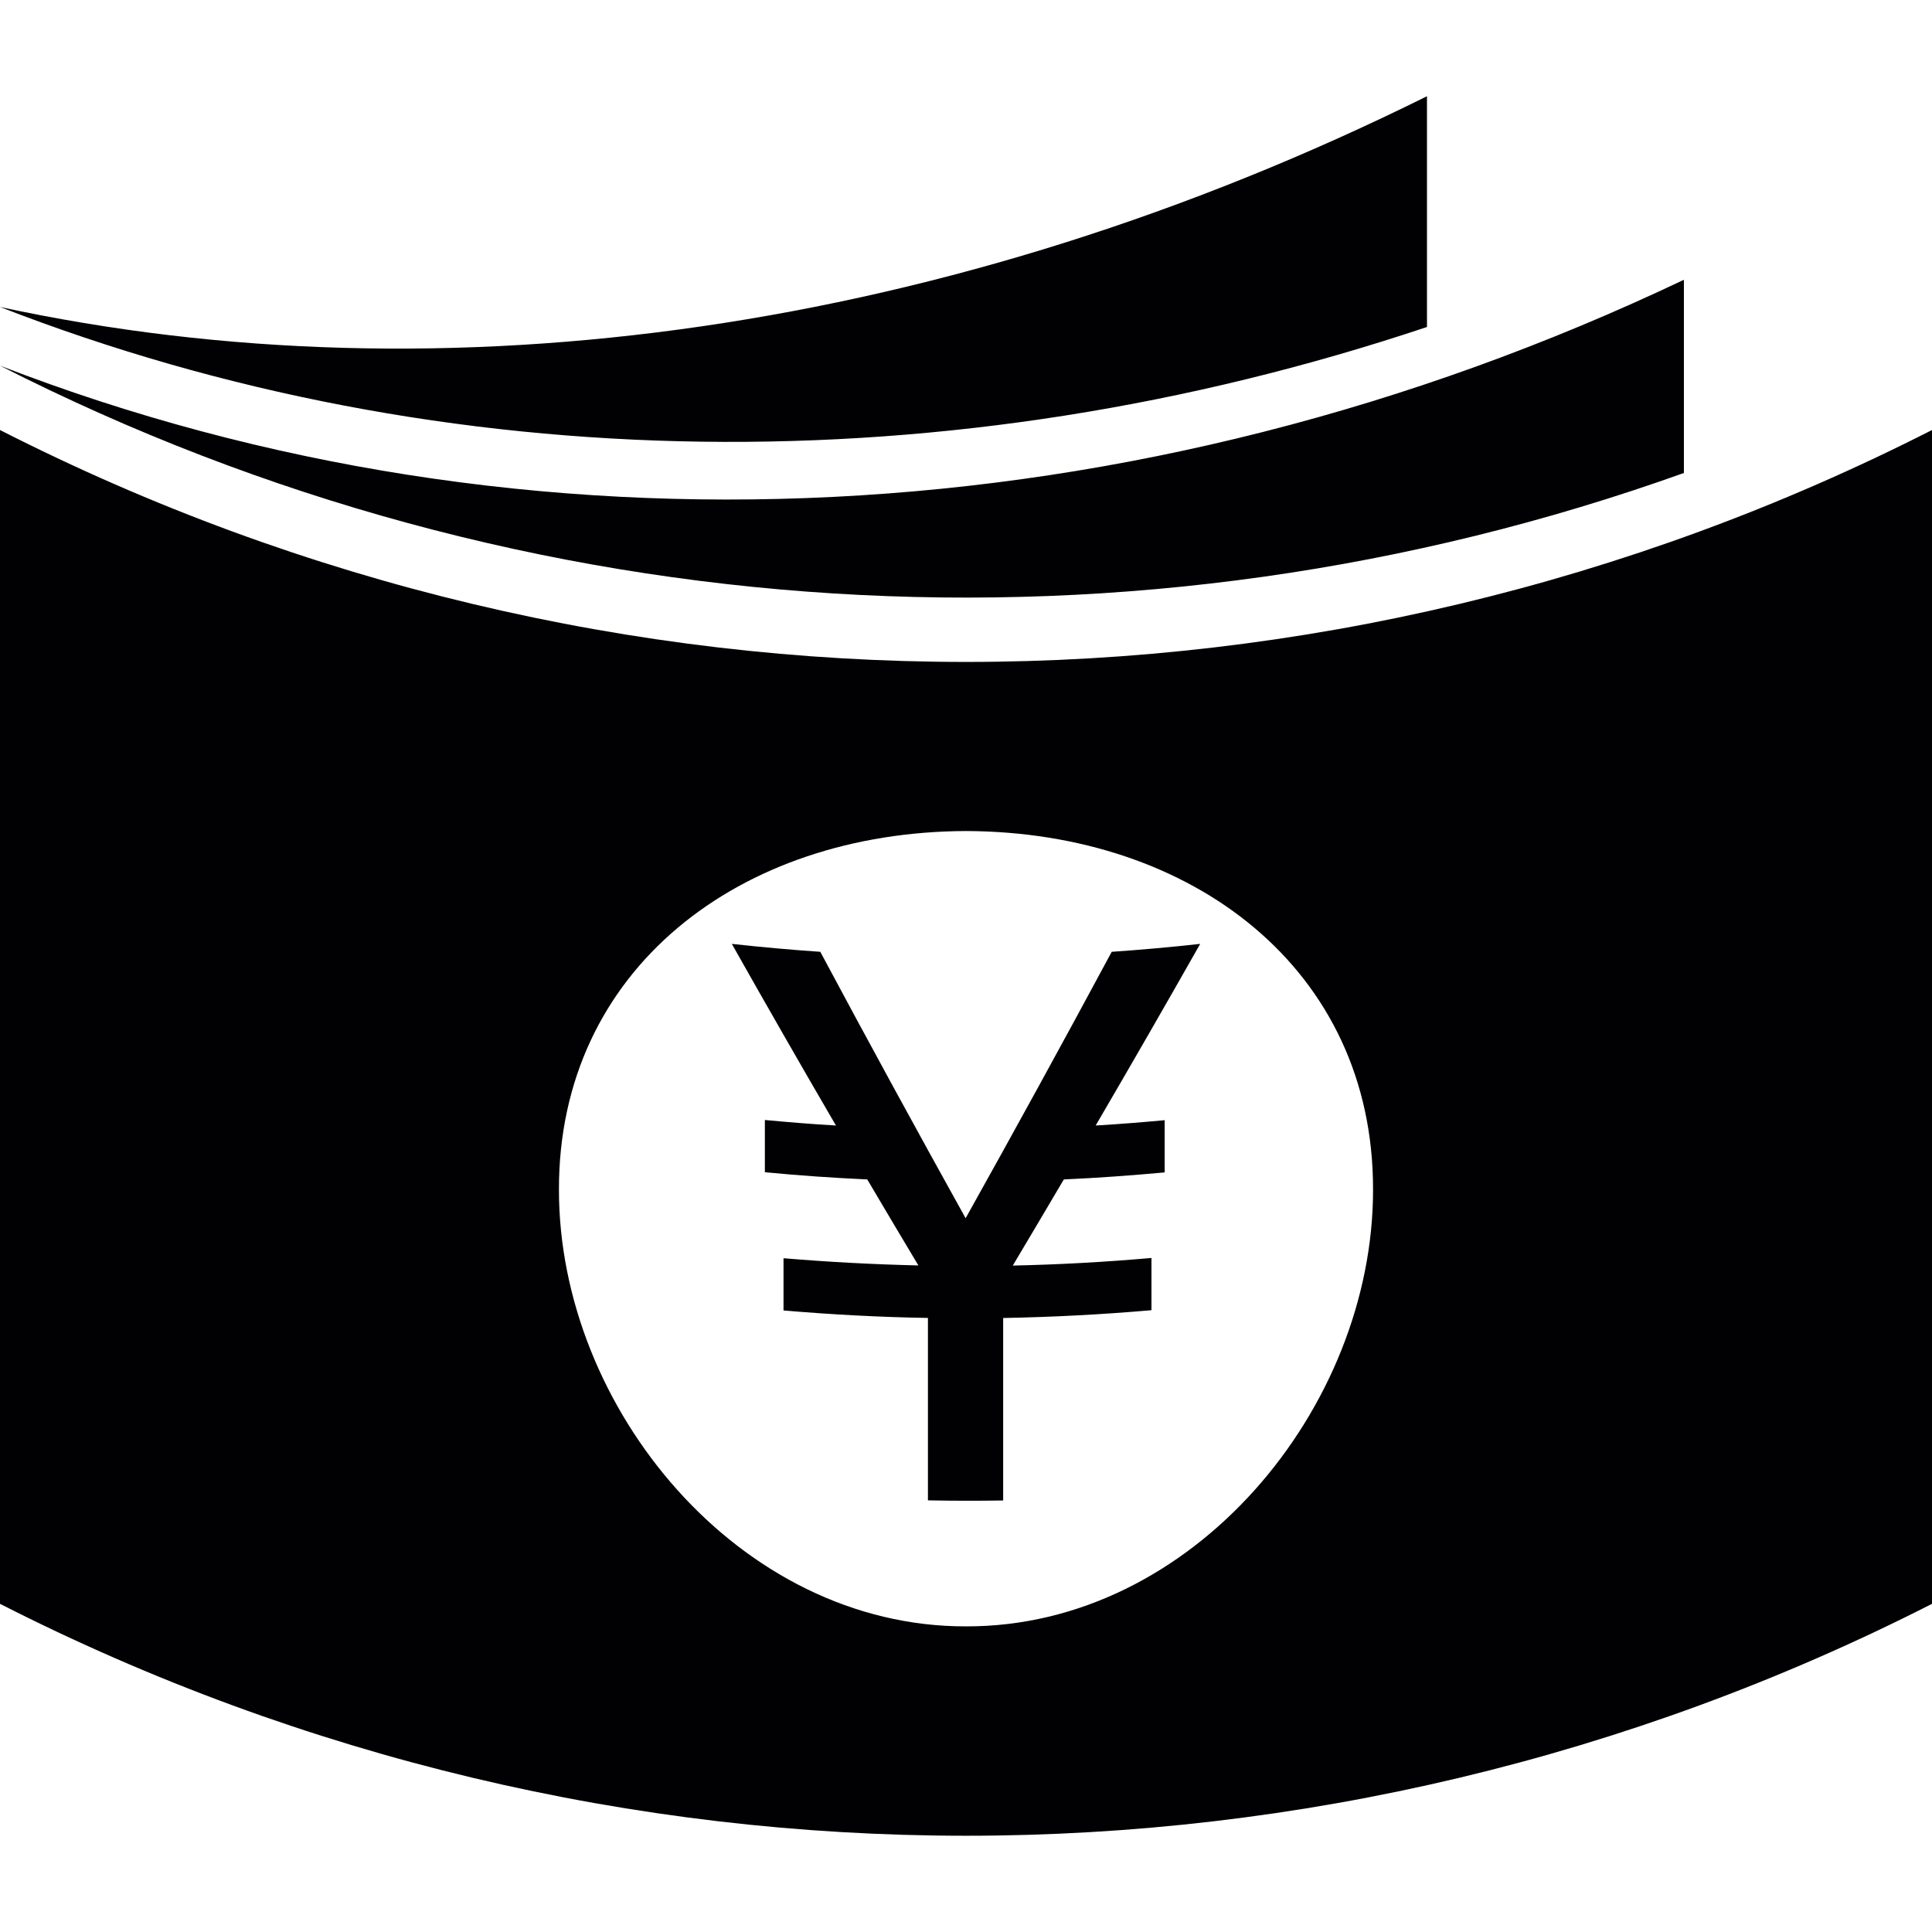<?xml version="1.0" encoding="iso-8859-1"?>
<!-- Uploaded to: SVG Repo, www.svgrepo.com, Generator: SVG Repo Mixer Tools -->
<svg height="800px" width="800px" version="1.1" id="Capa_1" xmlns="http://www.w3.org/2000/svg" xmlns:xlink="http://www.w3.org/1999/xlink" 
	 viewBox="0 0 177.455 177.455" xml:space="preserve">
<g>
	<path style="fill:#010002;" d="M0,33.585c48.314,18.706,104.295,16.069,154.667-7.888c0,5.907,0,11.82,0,17.745
		C104.295,61.486,48.314,58.198,0,33.585z M70.254,102.872c0,1.605,0,3.186,0,4.797c3.133,0.304,6.271,0.519,9.404,0.662
		c1.569,2.643,3.127,5.293,4.696,7.9c-4.129-0.095-8.27-0.316-12.387-0.662c0,1.611,0,3.198,0,4.797
		c4.415,0.376,8.831,0.615,13.264,0.686c0,5.591,0,11.17,0,16.755c2.309,0.048,4.6,0.048,6.91,0.012c0-5.597,0-11.176,0-16.761
		c4.553-0.084,9.088-0.322,13.622-0.716c0-1.605,0-3.198,0-4.797c-4.242,0.37-8.485,0.609-12.739,0.698
		c1.563-2.619,3.121-5.257,4.69-7.912c3.097-0.137,6.176-0.364,9.261-0.644c0-1.599,0-3.186,0-4.797
		c-2.112,0.197-4.231,0.364-6.337,0.489c3.204-5.484,6.408-11.051,9.601-16.683c-2.703,0.298-5.412,0.543-8.127,0.728
		c-4.469,8.312-8.944,16.463-13.419,24.47c-4.451-8.008-8.903-16.158-13.348-24.47c-2.715-0.185-5.424-0.43-8.127-0.728
		c3.18,5.633,6.367,11.2,9.565,16.683C74.604,103.254,72.438,103.075,70.254,102.872z M0,28.196
		c40.879,15.884,87.254,16.498,131.068,1.838c0-7.071,0-14.13,0-21.194C87.254,30.571,40.873,37.021,0,28.196z M0,39.498
		c55.748,28.402,121.706,28.402,177.455,0c0,35.932,0,71.877,0,107.815c-55.748,28.402-121.706,28.402-177.455,0
		C0,111.375,0,75.43,0,39.498z M51.339,109.25c-0.024,20.09,16.594,40.181,37.388,40.133c20.789,0.06,37.412-20.025,37.388-40.133
		c0.024-20.228-16.594-32.854-37.388-32.919C67.939,76.403,51.315,89.035,51.339,109.25z"/>
</g>
</svg>